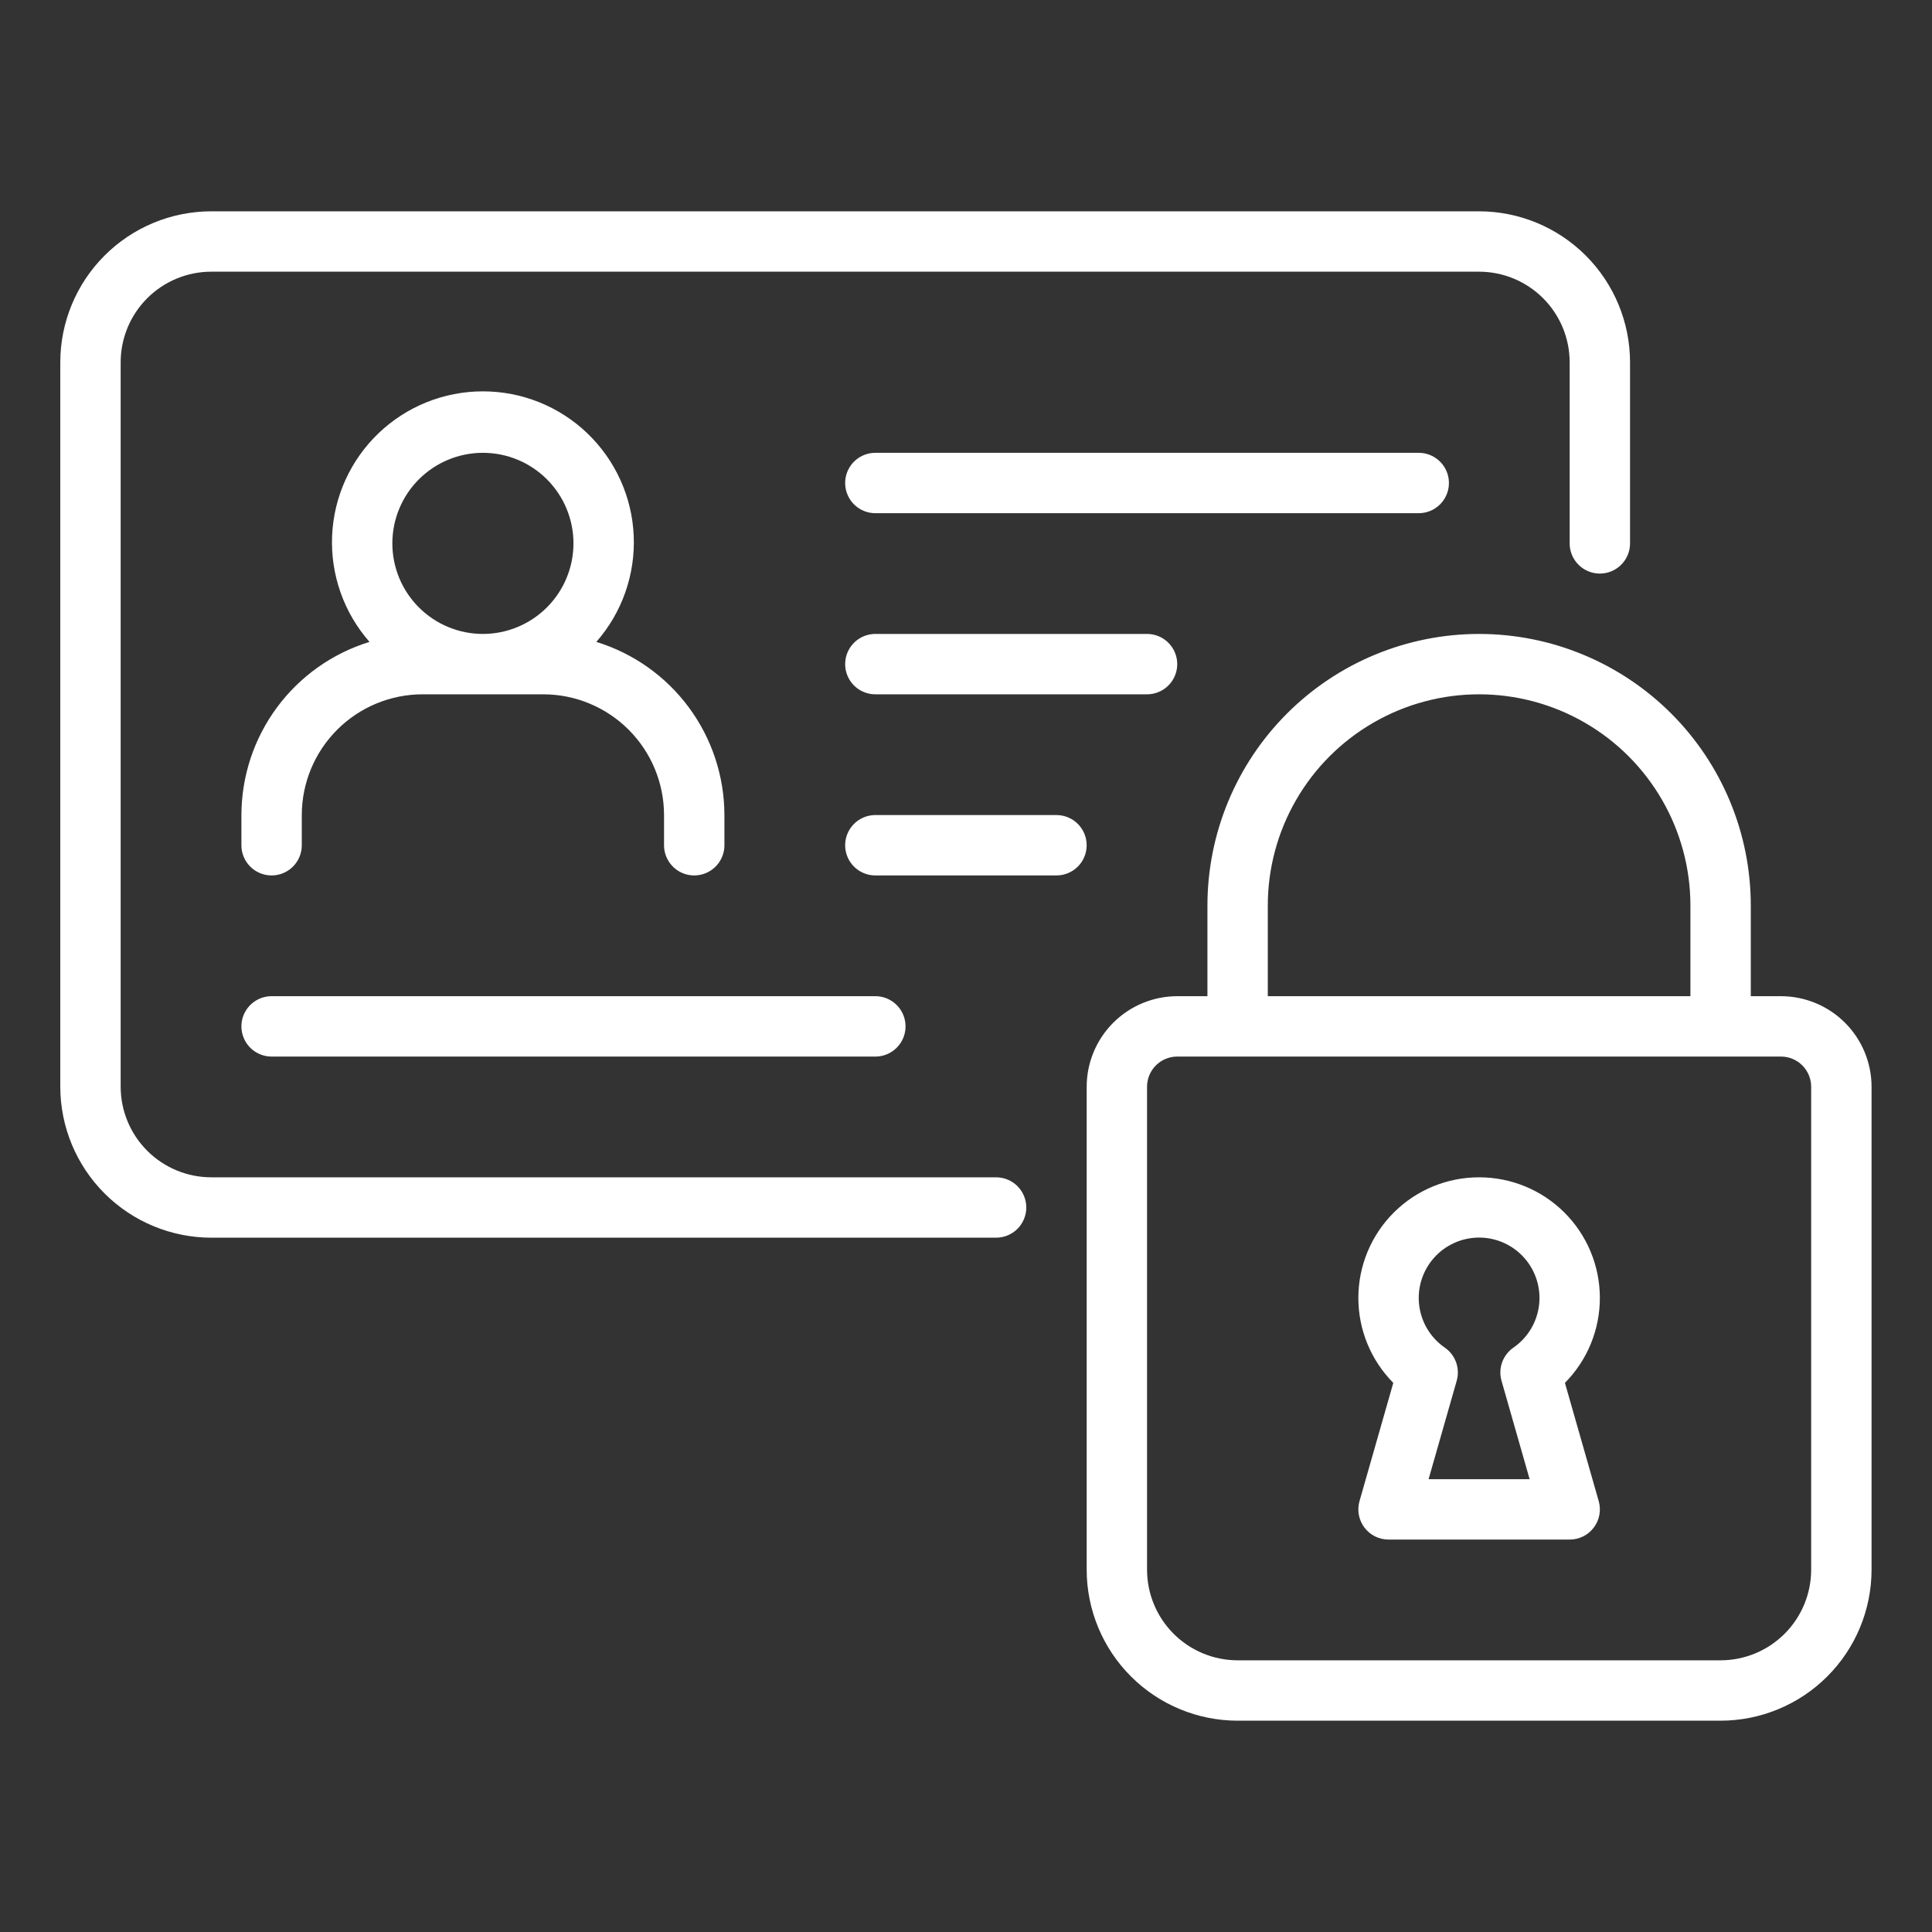 <?xml version="1.0" encoding="UTF-8"?>
<svg width="1200pt" height="1200pt" version="1.1" viewBox="0 0 1200 1200" xmlns="http://www.w3.org/2000/svg" fill="#ffffff">
 <rect x="0" y="0" width="1200" height="1200" fill="#333333" stroke="none"/>
 <path d="m1106.2 618.75h-18.75v-56.25c0-44.754-17.777-87.676-49.426-119.32-31.648-31.648-74.57-49.426-119.32-49.426s-87.676 17.777-119.32 49.426c-31.648 31.648-49.426 74.57-49.426 119.32v56.25h-18.75c-14.914 0.016-29.211 5.949-39.758 16.492-10.543 10.547-16.477 24.844-16.492 39.758v300c0.027 24.855 9.914 48.684 27.492 66.258 17.574 17.578 41.402 27.465 66.258 27.492h300c24.855-0.027 48.684-9.914 66.258-27.492 17.578-17.574 27.465-41.402 27.492-66.258v-300c-0.016-14.914-5.949-29.211-16.492-39.758-10.547-10.543-24.844-16.477-39.758-16.492zm-318.75-56.25c0-46.891 25.016-90.219 65.625-113.66 40.609-23.449 90.641-23.449 131.25 0 40.609 23.445 65.625 66.773 65.625 113.66v56.25h-262.5zm337.5 412.5c-0.016 14.914-5.949 29.211-16.492 39.758-10.547 10.543-24.844 16.477-39.758 16.492h-300c-14.914-0.016-29.211-5.949-39.758-16.492-10.543-10.547-16.477-24.844-16.492-39.758v-300c0.004-4.973 1.98-9.738 5.496-13.254s8.281-5.492 13.254-5.496h375c4.973 0.004 9.738 1.98 13.254 5.496s5.492 8.281 5.496 13.254zm-243.75-656.25h-337.5c-6.699 0-12.887-3.574-16.238-9.375-3.348-5.801-3.348-12.949 0-18.75 3.352-5.801 9.539-9.375 16.238-9.375h337.5c6.699 0 12.887 3.574 16.238 9.375 3.348 5.801 3.348 12.949 0 18.75-3.352 5.801-9.539 9.375-16.238 9.375zm37.5 412.5c-19.84-0.016-38.879 7.836-52.938 21.836-14.059 14.004-21.992 33.008-22.062 52.848-0.066 19.84 7.734 38.898 21.699 52.996l-20.984 73.426c-1.621 5.656-0.488 11.746 3.059 16.445 3.547 4.695 9.09 7.457 14.977 7.449h112.5c5.887 0.008 11.43-2.754 14.977-7.449 3.547-4.699 4.68-10.789 3.059-16.445l-20.984-73.426c13.965-14.098 21.766-33.156 21.699-52.996s-8-38.844-22.062-52.848c-14.059-14-33.098-21.852-52.938-21.836zm13.918 126.36 17.465 61.141h-62.766l17.469-61.141h-0.004c1.074-3.766 0.941-7.777-0.383-11.465s-3.769-6.871-6.996-9.098c-8.832-6.094-14.633-15.684-15.93-26.34-1.293-10.656 2.039-21.355 9.156-29.391 7.117-8.035 17.336-12.637 28.07-12.637s20.953 4.602 28.07 12.637c7.117 8.035 10.449 18.734 9.156 29.391-1.297 10.656-7.098 20.246-15.93 26.34-3.227 2.227-5.672 5.41-6.996 9.098s-1.457 7.699-0.383 11.465zm-295.17-107.61c0.004 4.973-1.973 9.746-5.488 13.262s-8.289 5.492-13.262 5.488h-487.5c-24.855-0.027-48.684-9.914-66.258-27.492-17.578-17.574-27.465-41.402-27.492-66.258v-450c0.027-24.855 9.914-48.684 27.492-66.258 17.574-17.578 41.402-27.465 66.258-27.492h787.5c24.855 0.027 48.684 9.914 66.258 27.492 17.578 17.574 27.465 41.402 27.492 66.258v112.5c0 6.699-3.574 12.887-9.375 16.238-5.801 3.348-12.949 3.348-18.75 0-5.801-3.352-9.375-9.539-9.375-16.238v-112.5c-0.016-14.914-5.949-29.211-16.492-39.758-10.547-10.543-24.844-16.477-39.758-16.492h-787.5c-14.914 0.016-29.211 5.949-39.758 16.492-10.543 10.547-16.477 24.844-16.492 39.758v450c0.016 14.914 5.949 29.211 16.492 39.758 10.547 10.543 24.844 16.477 39.758 16.492h487.5c4.973-0.004 9.746 1.973 13.262 5.488s5.492 8.289 5.488 13.262zm75-356.25c6.699 0 12.887 3.574 16.238 9.375 3.348 5.801 3.348 12.949 0 18.75-3.352 5.801-9.539 9.375-16.238 9.375h-168.75c-6.699 0-12.887-3.574-16.238-9.375-3.348-5.801-3.348-12.949 0-18.75 3.352-5.801 9.539-9.375 16.238-9.375zm-342.06 4.945c15.945-18.156 24.266-41.77 23.223-65.914-1.039-24.141-11.363-46.949-28.816-63.664-17.453-16.715-40.684-26.043-64.848-26.043s-47.395 9.328-64.848 26.043c-17.453 16.715-27.777 39.523-28.816 63.664-1.043 24.145 7.277 47.758 23.223 65.914-23.012 7.074-43.152 21.336-57.469 40.691s-22.059 42.789-22.09 66.863v18.75c0 6.699 3.574 12.887 9.375 16.238 5.801 3.348 12.949 3.348 18.75 0 5.801-3.352 9.375-9.539 9.375-16.238v-18.75c0.02-19.887 7.93-38.949 21.988-53.012 14.062-14.059 33.125-21.969 53.012-21.988h75c19.887 0.02 38.949 7.93 53.012 21.988 14.059 14.062 21.969 33.125 21.988 53.012v18.75c0 6.699 3.574 12.887 9.375 16.238 5.801 3.348 12.949 3.348 18.75 0 5.801-3.352 9.375-9.539 9.375-16.238v-18.75c-0.031-24.074-7.773-47.508-22.09-66.863s-34.457-33.617-57.469-40.691zm-70.441-4.945c-14.918 0-29.227-5.926-39.773-16.477-10.551-10.547-16.477-24.855-16.477-39.773s5.926-29.227 16.477-39.773c10.547-10.551 24.855-16.477 39.773-16.477s29.227 5.926 39.773 16.477c10.551 10.547 16.477 24.855 16.477 39.773-0.016 14.914-5.949 29.211-16.492 39.758-10.547 10.543-24.844 16.477-39.758 16.492zm375 131.25c0.004 4.973-1.973 9.746-5.488 13.262s-8.289 5.492-13.262 5.488h-112.5c-6.699 0-12.887-3.574-16.238-9.375-3.348-5.801-3.348-12.949 0-18.75 3.352-5.801 9.539-9.375 16.238-9.375h112.5c4.973-0.004 9.746 1.973 13.262 5.488s5.492 8.289 5.488 13.262zm-506.25 93.75h375c6.699 0 12.887 3.574 16.238 9.375 3.348 5.801 3.348 12.949 0 18.75-3.352 5.801-9.539 9.375-16.238 9.375h-375c-6.699 0-12.887-3.574-16.238-9.375-3.348-5.801-3.348-12.949 0-18.75 3.352-5.801 9.539-9.375 16.238-9.375z"/>
</svg>
